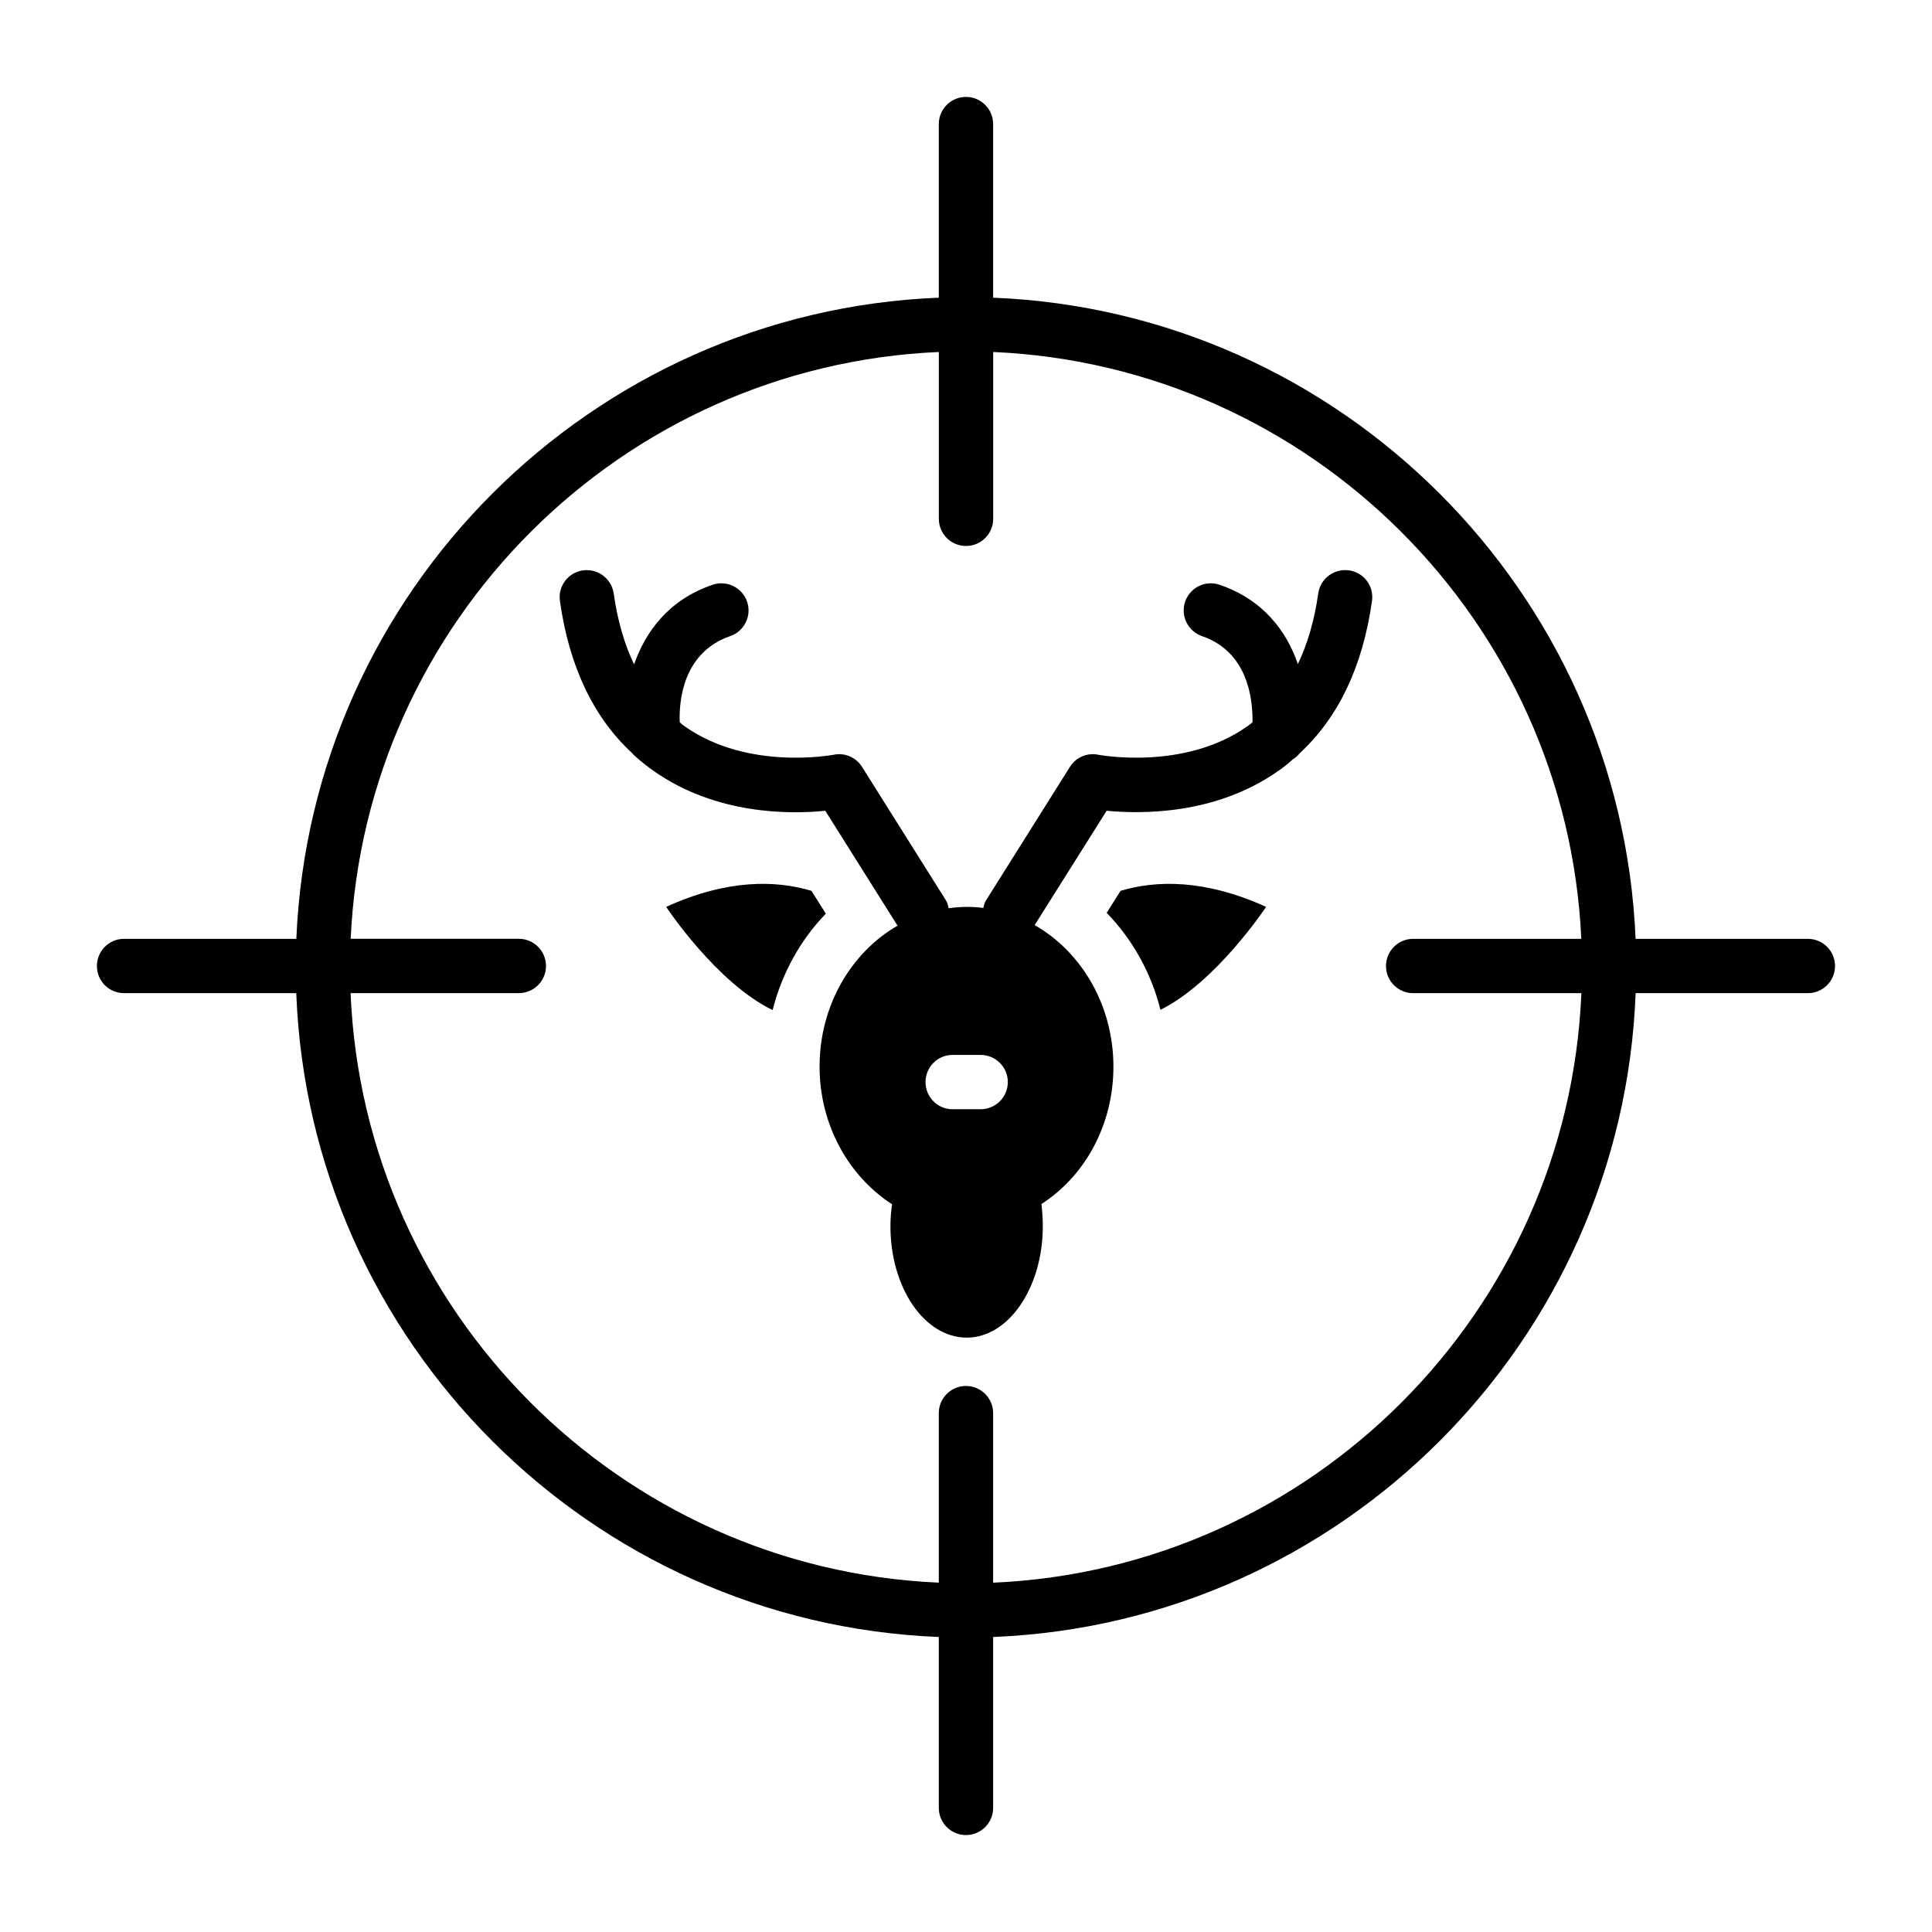 <?xml version="1.0" encoding="UTF-8"?>
<!-- Uploaded to: SVG Repo, www.svgrepo.com, Generator: SVG Repo Mixer Tools -->
<svg fill="#000000" width="800px" height="800px" version="1.1" viewBox="144 144 512 512" xmlns="http://www.w3.org/2000/svg">
 <g>
  <path d="m623.11 392.8h-45.66c-3.875-92.074-78.137-166.21-170.26-169.91v-46.008c0-3.977-3.223-7.199-7.199-7.199-3.973 0-7.199 3.219-7.199 7.199v46.008c-92.117 3.695-166.38 77.836-170.26 169.91h-45.656c-3.973 0-7.199 3.219-7.199 7.199 0 3.977 3.223 7.199 7.199 7.199h45.637c3.523 92.398 77.926 166.92 170.28 170.62v45.293c0 3.977 3.223 7.199 7.199 7.199 3.973 0 7.199-3.219 7.199-7.199v-45.293c92.355-3.703 166.75-78.223 170.27-170.62h45.641c3.977 0 7.199-3.219 7.199-7.199 0-3.977-3.219-7.195-7.199-7.195zm-215.92 170.62v-44.926c0-3.977-3.223-7.199-7.199-7.199-3.973 0-7.199 3.219-7.199 7.199v44.926c-84.414-3.684-152.38-71.766-155.88-156.23h44.582c3.973 0 7.199-3.219 7.199-7.199 0-3.977-3.223-7.199-7.199-7.199h-44.562c3.856-84.129 71.684-151.84 155.87-155.51v44.211c0 3.977 3.223 7.199 7.199 7.199 3.973 0 7.199-3.219 7.199-7.199v-44.211c84.176 3.676 152.01 71.383 155.86 155.52h-44.559c-3.977 0-7.199 3.219-7.199 7.199 0 3.977 3.219 7.199 7.199 7.199h44.578c-3.504 84.461-71.465 152.54-155.88 156.23z"/>
  <path d="m479.53 384.33s-13.172 19.938-27.996 27.277c-2.445-9.789-7.414-18.641-14.25-25.695l3.672-5.828c9.355-2.809 22.238-3.168 38.574 4.246z"/>
  <path d="m362.86 386.13c-6.766 6.981-11.66 15.836-14.105 25.551-14.898-7.199-28.215-27.352-28.215-27.352 16.266-7.414 29.148-7.055 38.504-4.246z"/>
  <path d="m501.55 295.16c-4.031-0.574-7.629 2.16-8.203 6.117-1.008 7.055-2.809 13.316-5.398 18.715-2.949-8.637-9.141-17.059-20.727-21.016-3.816-1.297-7.844 0.719-9.141 4.461-1.297 3.742 0.719 7.844 4.461 9.141 11.949 4.102 13.387 16.195 13.387 22.168v0.648c-0.434 0.434-0.938 0.719-1.367 1.078-16.84 11.875-39.227 7.559-39.441 7.559-2.949-0.648-5.973 0.648-7.559 3.168l-22.168 35.266c-0.434 0.648-0.648 1.367-0.793 2.16-1.441-0.215-2.949-0.289-4.391-0.289-1.656 0-3.238 0.145-4.82 0.359-0.145-0.793-0.359-1.582-0.793-2.231l-22.168-35.266c-1.582-2.519-4.606-3.816-7.559-3.168-0.215 0-22.598 4.32-39.441-7.559-0.434-0.289-0.863-0.648-1.297-1.078-0.215-5.688 0.863-18.496 13.387-22.816 3.742-1.297 5.758-5.398 4.461-9.141-1.297-3.742-5.398-5.758-9.141-4.461-11.66 3.957-17.777 12.453-20.801 21.09-2.59-5.398-4.391-11.66-5.398-18.785-0.574-3.957-4.246-6.695-8.203-6.117-3.887 0.574-6.621 4.176-6.047 8.133 2.445 17.344 8.926 30.875 19.145 40.305 0.289 0.359 0.574 0.648 0.938 0.938 1.512 1.367 3.094 2.59 4.82 3.816 16.625 11.66 36.273 11.445 45.414 10.508l19.145 30.445c-12.309 7.125-20.656 21.16-20.656 37.355 0 15.547 7.773 29.078 19.215 36.488-0.289 1.871-0.434 3.887-0.434 5.828 0 16.266 8.996 29.508 20.223 29.508 11.082 0 20.152-13.242 20.152-29.508 0-2.016-0.145-4.031-0.359-5.902 11.445-7.34 19.074-20.871 19.074-36.418 0-16.266-8.492-30.445-20.871-37.496l19.074-30.301c9.141 0.863 28.789 1.152 45.414-10.508 1.367-0.938 2.664-1.941 3.887-3.094 0.719-0.434 1.367-1.008 1.871-1.656 10.219-9.43 16.699-22.961 19.145-40.305 0.586-3.965-2.148-7.562-6.035-8.141zm-97.664 142.8h-7.414c-4.031 0-7.199-3.238-7.199-7.199 0-3.957 3.168-7.199 7.199-7.199h7.414c3.957 0 7.199 3.238 7.199 7.199-0.004 3.961-3.242 7.199-7.199 7.199z"/>
 </g>
</svg>